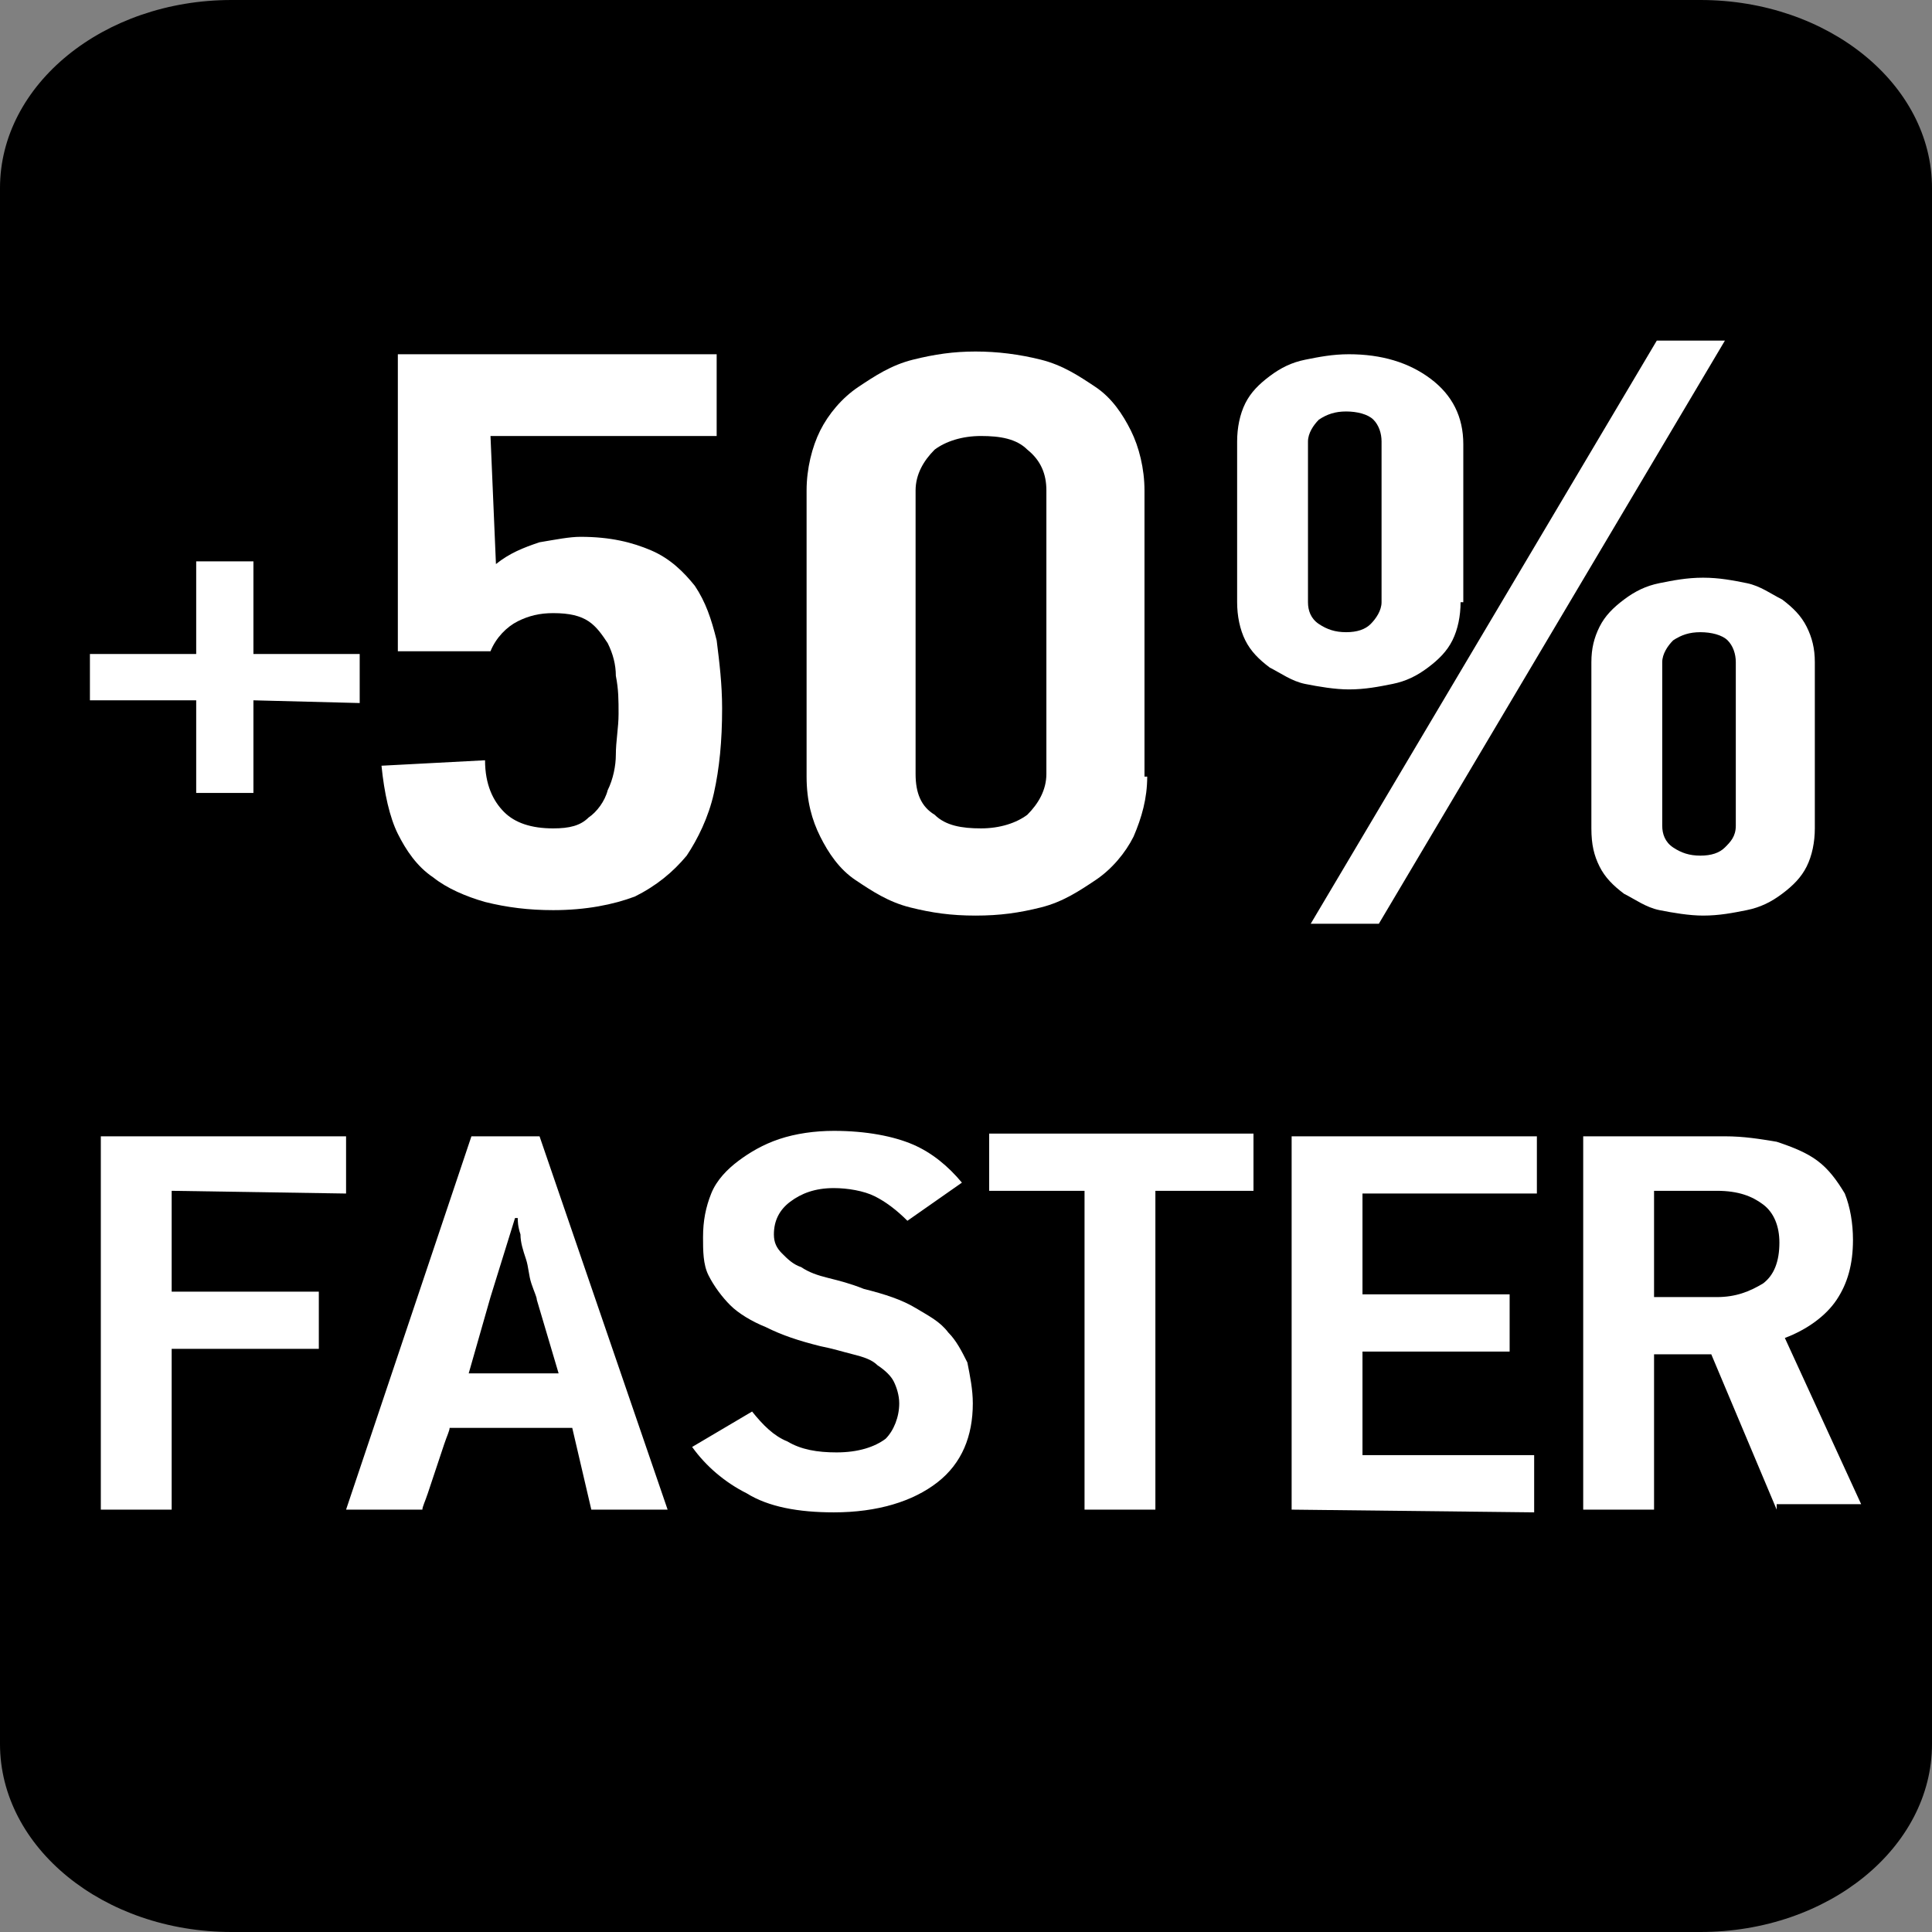 <?xml version="1.0" encoding="utf-8"?>
<!-- Generator: Adobe Illustrator 24.0.2, SVG Export Plug-In . SVG Version: 6.00 Build 0)  -->
<svg version="1.1" id="Layer_1" xmlns="http://www.w3.org/2000/svg" xmlns:xlink="http://www.w3.org/1999/xlink" x="0px" y="0px"
	 width="70.9px" height="70.9px" viewBox="0 0 70.9 70.9" style="enable-background:new 0 0 70.9 70.9;" xml:space="preserve">
<rect x="0" y="0" width="70.9" height="70.9" fill="#808080" stroke="none"/>
<style type="text/css">
	.st0{fill:#FFFFFF;}
</style>
<path d="M62.4,70.9H8.5C3.8,70.9,0,67.8,0,64V6.9C0,3.1,3.8,0,8.5,0h53.9c4.7,0,8.5,3.1,8.5,6.9V64C70.9,67.8,67.1,70.9,62.4,70.9z"
	/>
<g>
	<g>
		<path class="st0" d="M6.3,43.7v3.7h5.4v2.1H6.3v5.9H3.7V41.7h9v2.1L6.3,43.7L6.3,43.7z"/>
		<path class="st0" d="M21,52.4h-4.5c0,0.1-0.1,0.3-0.2,0.6s-0.2,0.6-0.3,0.9c-0.1,0.3-0.2,0.6-0.3,0.9c-0.1,0.3-0.2,0.5-0.2,0.6
			h-2.8l4.6-13.7h2.5l4.7,13.7h-2.8L21,52.4z M18,47.6l-0.8,2.8h3.3l-0.8-2.7c0-0.1-0.1-0.3-0.2-0.6s-0.1-0.6-0.2-0.9
			c-0.1-0.3-0.2-0.6-0.2-0.9C19,45,19,44.8,19,44.7h-0.1L18,47.6z"/>
		<path class="st0" d="M35.7,51.5c0,1.2-0.4,2.2-1.3,2.9s-2.2,1.1-3.8,1.1c-1.3,0-2.4-0.2-3.2-0.7c-0.8-0.4-1.5-1-2-1.7l2.2-1.3
			c0.4,0.5,0.8,0.9,1.3,1.1c0.5,0.3,1.1,0.4,1.8,0.4c0.8,0,1.4-0.2,1.8-0.5c0.3-0.3,0.5-0.8,0.5-1.3c0-0.3-0.1-0.6-0.2-0.8
			c-0.1-0.2-0.3-0.4-0.6-0.6c-0.2-0.2-0.5-0.3-0.9-0.4c-0.4-0.1-0.7-0.2-1.2-0.3c-0.8-0.2-1.4-0.4-2-0.7c-0.5-0.2-1-0.5-1.3-0.8
			s-0.6-0.7-0.8-1.1c-0.2-0.4-0.2-0.9-0.2-1.4c0-0.6,0.1-1.1,0.3-1.6c0.2-0.5,0.6-0.9,1-1.2s0.9-0.6,1.5-0.8s1.3-0.3,2-0.3
			c1.2,0,2.2,0.2,2.9,0.5s1.3,0.8,1.8,1.4l-2,1.4c-0.4-0.4-0.8-0.7-1.2-0.9c-0.4-0.2-1-0.3-1.5-0.3c-0.7,0-1.2,0.2-1.6,0.5
			s-0.6,0.7-0.6,1.2c0,0.3,0.1,0.5,0.3,0.7c0.2,0.2,0.4,0.4,0.7,0.5c0.3,0.2,0.6,0.3,1,0.4c0.4,0.1,0.8,0.2,1.3,0.4
			c0.8,0.2,1.4,0.4,1.9,0.7s0.9,0.5,1.2,0.9c0.3,0.3,0.5,0.7,0.7,1.1C35.6,50.5,35.7,51,35.7,51.5z"/>
		<path class="st0" d="M42.4,43.7v11.7h-2.6V43.7h-3.5v-2.1H46v2.1H42.4z"/>
		<path class="st0" d="M47.4,55.4V41.7h9v2.1H50v3.7h5.4v2.1H50v3.8h6.3v2.1L47.4,55.4L47.4,55.4z"/>
		<path class="st0" d="M65.2,55.4l-2.4-5.7h-2.1v5.7h-2.6V41.7h5.2c0.7,0,1.3,0.1,1.9,0.2c0.6,0.2,1.1,0.4,1.5,0.7s0.7,0.7,1,1.2
			c0.2,0.5,0.3,1.1,0.3,1.7c0,0.9-0.2,1.6-0.6,2.2c-0.4,0.6-1.1,1.1-1.9,1.4l2.8,6.1h-3.1V55.4z M65.3,45.6c0-0.6-0.2-1.1-0.6-1.4
			c-0.4-0.3-0.9-0.5-1.7-0.5h-2.3v3.9H63c0.7,0,1.2-0.2,1.7-0.5C65.1,46.8,65.3,46.3,65.3,45.6z"/>
	</g>
	<g>
		<g>
			<path class="st0" d="M9.3,25.7v3.4H7.2v-3.4H3.3V24h3.9v-3.4h2.1V24h3.9v1.8L9.3,25.7L9.3,25.7z"/>
		</g>
		<g>
			<path class="st0" d="M18.2,20.7c0.5-0.4,1-0.6,1.6-0.8c0.6-0.1,1.1-0.2,1.5-0.2c1.1,0,1.9,0.2,2.6,0.5s1.2,0.8,1.6,1.3
				c0.4,0.6,0.6,1.2,0.8,2c0.1,0.8,0.2,1.6,0.2,2.5c0,1.2-0.1,2.2-0.3,3.1c-0.2,0.9-0.6,1.7-1,2.3c-0.5,0.6-1.1,1.1-1.9,1.5
				c-0.8,0.3-1.8,0.5-3,0.5c-0.9,0-1.7-0.1-2.5-0.3c-0.7-0.2-1.4-0.5-1.9-0.9c-0.6-0.4-1-1-1.3-1.6s-0.5-1.5-0.6-2.5l3.8-0.2
				c0,0.9,0.3,1.5,0.7,1.9c0.4,0.4,1,0.6,1.8,0.6c0.6,0,1-0.1,1.3-0.4c0.3-0.2,0.6-0.6,0.7-1c0.2-0.4,0.3-0.9,0.3-1.3
				c0-0.5,0.1-1,0.1-1.5s0-0.9-0.1-1.4c0-0.4-0.1-0.8-0.3-1.2c-0.2-0.3-0.4-0.6-0.7-0.8c-0.3-0.2-0.7-0.3-1.3-0.3
				c-0.5,0-0.9,0.1-1.3,0.3c-0.4,0.2-0.8,0.6-1,1.1h-3.4V13h11.7v3H18L18.2,20.7L18.2,20.7z"/>
			<path class="st0" d="M42.1,28.5c0,0.8-0.2,1.5-0.5,2.2c-0.3,0.6-0.8,1.2-1.4,1.6c-0.6,0.4-1.2,0.8-2,1s-1.5,0.3-2.4,0.3
				s-1.6-0.1-2.4-0.3s-1.4-0.6-2-1c-0.6-0.4-1-1-1.3-1.6s-0.5-1.3-0.5-2.2V18c0-0.8,0.2-1.6,0.5-2.2c0.3-0.6,0.8-1.2,1.4-1.6
				c0.6-0.4,1.2-0.8,2-1s1.5-0.3,2.3-0.3s1.6,0.1,2.4,0.3s1.4,0.6,2,1s1,1,1.3,1.6c0.3,0.6,0.5,1.4,0.5,2.2v10.5H42.1z M38.4,18
				c0-0.6-0.2-1.1-0.7-1.5c-0.4-0.4-1-0.5-1.7-0.5s-1.3,0.2-1.7,0.5c-0.4,0.4-0.7,0.9-0.7,1.5v10.4c0,0.7,0.2,1.2,0.7,1.5
				c0.4,0.4,1,0.5,1.7,0.5s1.3-0.2,1.7-0.5c0.4-0.4,0.7-0.9,0.7-1.5V18z"/>
			<path class="st0" d="M53.6,22.1c0,0.5-0.1,1-0.3,1.4s-0.5,0.7-0.9,1s-0.8,0.5-1.3,0.6s-1,0.2-1.6,0.2c-0.5,0-1.1-0.1-1.6-0.2
				s-0.9-0.4-1.3-0.6c-0.4-0.3-0.7-0.6-0.9-1s-0.3-0.9-0.3-1.4v-5.9c0-0.5,0.1-1,0.3-1.4s0.5-0.7,0.9-1s0.8-0.5,1.3-0.6
				s1-0.2,1.6-0.2c1.2,0,2.2,0.3,3,0.9c0.8,0.6,1.2,1.4,1.2,2.4v5.8H53.6z M50.6,33.9h-2.5l12.7-21.4h2.5L50.6,33.9z M50.7,16.2
				c0-0.3-0.1-0.6-0.3-0.8s-0.6-0.3-1-0.3s-0.7,0.1-1,0.3c-0.2,0.2-0.4,0.5-0.4,0.8v5.9c0,0.3,0.1,0.6,0.4,0.8
				c0.3,0.2,0.6,0.3,1,0.3s0.7-0.1,0.9-0.3c0.2-0.2,0.4-0.5,0.4-0.8C50.7,22.1,50.7,16.2,50.7,16.2z M66.6,30.4c0,0.5-0.1,1-0.3,1.4
				c-0.2,0.4-0.5,0.7-0.9,1s-0.8,0.5-1.3,0.6s-1,0.2-1.6,0.2c-0.5,0-1.1-0.1-1.6-0.2c-0.5-0.1-0.9-0.4-1.3-0.6
				c-0.4-0.3-0.7-0.6-0.9-1c-0.2-0.4-0.3-0.8-0.3-1.4v-6.1c0-0.5,0.1-0.9,0.3-1.3s0.5-0.7,0.9-1s0.8-0.5,1.3-0.6s1-0.2,1.6-0.2
				s1.1,0.1,1.6,0.2s0.9,0.4,1.3,0.6c0.4,0.3,0.7,0.6,0.9,1c0.2,0.4,0.3,0.8,0.3,1.3V30.4z M63.7,24.3c0-0.3-0.1-0.6-0.3-0.8
				c-0.2-0.2-0.6-0.3-1-0.3s-0.7,0.1-1,0.3C61.2,23.7,61,24,61,24.3v6c0,0.3,0.1,0.6,0.4,0.8c0.3,0.2,0.6,0.3,1,0.3s0.7-0.1,0.9-0.3
				c0.2-0.2,0.4-0.4,0.4-0.8C63.7,30.3,63.7,24.3,63.7,24.3z"/>
		</g>
	</g>
</g>
</svg>
